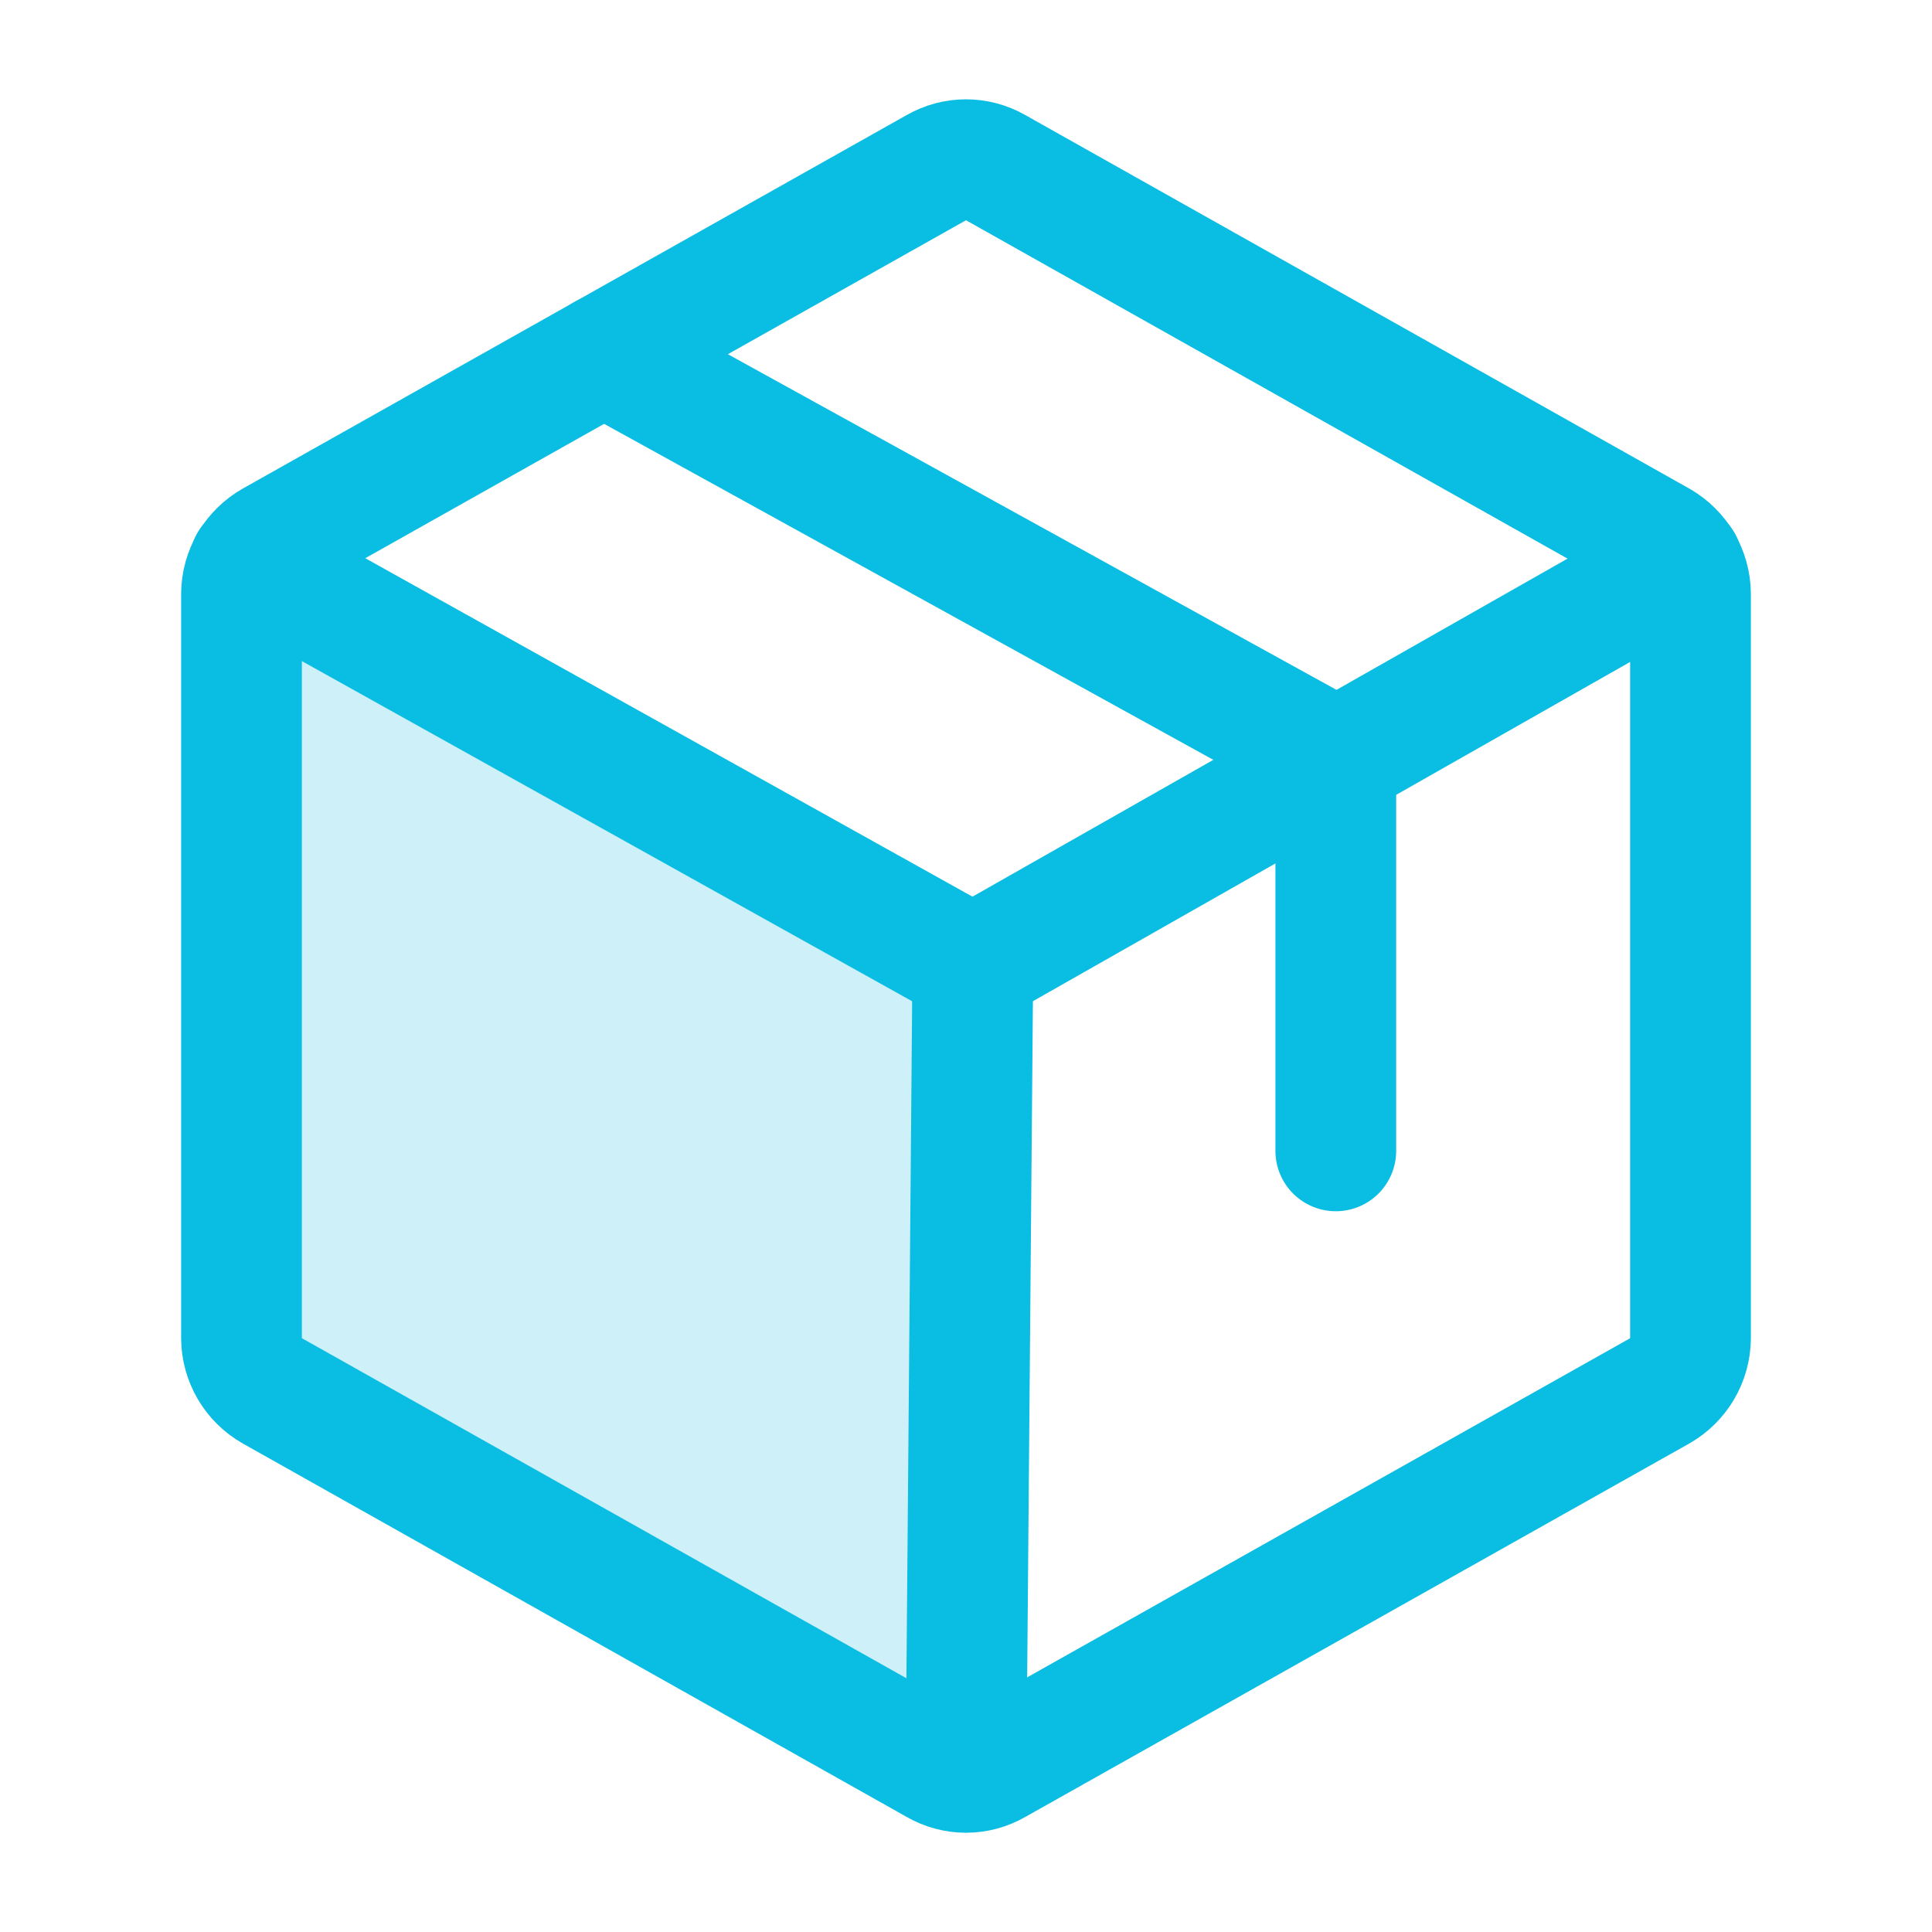 <svg width="32" height="32" viewBox="0 0 32 32" fill="none" xmlns="http://www.w3.org/2000/svg">
<path opacity="0.2" d="M4.138 9.324C4.047 9.48 3.999 9.657 4 9.837V22.162C4.001 22.34 4.049 22.514 4.139 22.668C4.229 22.822 4.358 22.949 4.513 23.037L15.512 29.224C15.661 29.309 15.829 29.352 16 29.349L16.113 15.999L4.138 9.324Z" fill="#0ABDE3"/>
<path d="M28 22.163V9.838C27.999 9.66 27.951 9.485 27.861 9.331C27.771 9.178 27.642 9.051 27.488 8.963L16.488 2.775C16.339 2.69 16.171 2.645 16 2.645C15.829 2.645 15.661 2.69 15.512 2.775L4.513 8.963C4.358 9.051 4.229 9.178 4.139 9.331C4.049 9.485 4.001 9.66 4 9.838V22.163C4.001 22.341 4.049 22.515 4.139 22.669C4.229 22.823 4.358 22.95 4.513 23.038L15.512 29.225C15.661 29.311 15.829 29.356 16 29.356C16.171 29.356 16.339 29.311 16.488 29.225L27.488 23.038C27.642 22.95 27.771 22.823 27.861 22.669C27.951 22.515 27.999 22.341 28 22.163V22.163Z" stroke="#0ABDE3" stroke-width="2" stroke-linecap="round" stroke-linejoin="round"/>
<path d="M22.125 19.062V12.562L10 5.875" stroke="#0ABDE3" stroke-width="2" stroke-linecap="round" stroke-linejoin="round"/>
<path d="M27.862 9.324L16.112 15.999L4.137 9.324" stroke="#0ABDE3" stroke-width="2" stroke-linecap="round" stroke-linejoin="round"/>
<path d="M16.113 16L16 29.35" stroke="#0ABDE3" stroke-width="2" stroke-linecap="round" stroke-linejoin="round"/>
</svg>
